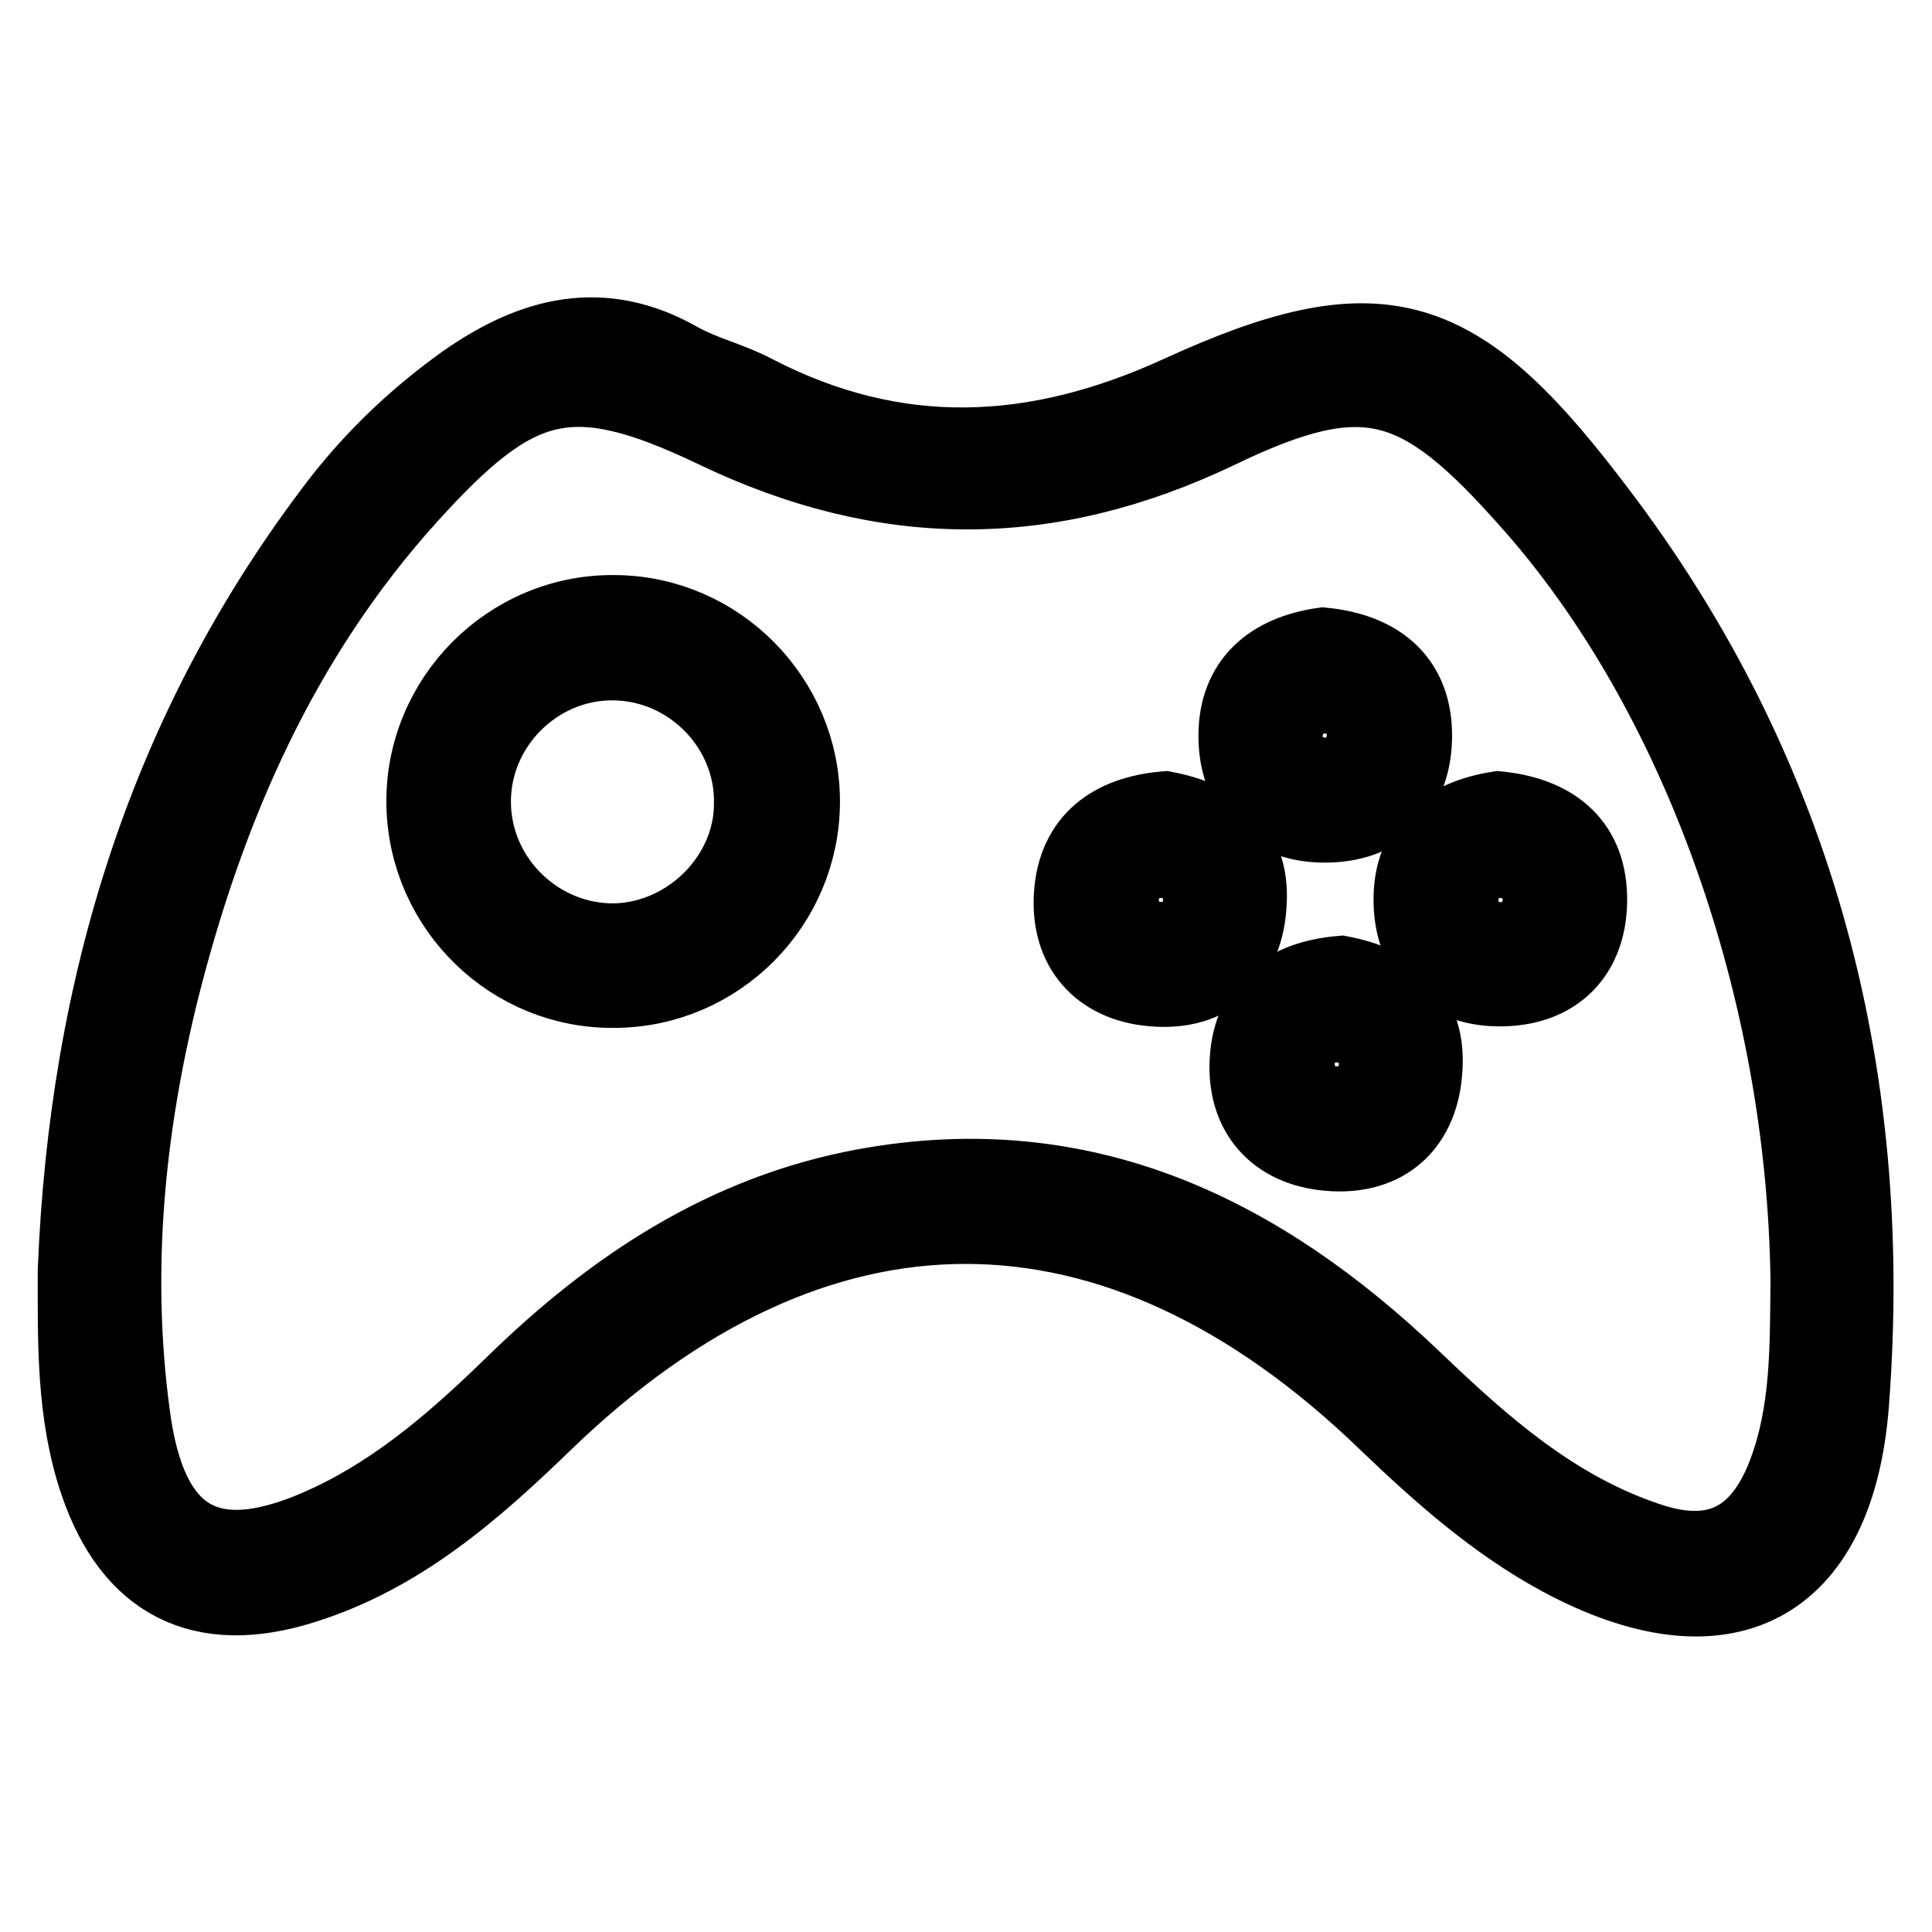 <?xml version="1.0" encoding="utf-8"?>
<!-- Svg Vector Icons : http://www.onlinewebfonts.com/icon -->
<!DOCTYPE svg PUBLIC "-//W3C//DTD SVG 1.1//EN" "http://www.w3.org/Graphics/SVG/1.1/DTD/svg11.dtd">
<svg version="1.1" xmlns="http://www.w3.org/2000/svg" xmlns:xlink="http://www.w3.org/1999/xlink" x="0px" y="0px" viewBox="0 0 256 256" enable-background="new 0 0 256 256" xml:space="preserve">
<g><g><path stroke-width="10" fill-opacity="0" stroke="#000000"  d="M156.3,52.1c-19.2,8.8-37.6,9.6-56.3-0.1c-3.2-1.7-6.8-2.5-10-4.3c-10.2-5.8-19.4-3.4-28.4,2.9c-6.3,4.5-11.8,9.7-16.5,15.7C21.9,96.4,11.5,130.8,10,168.4c0,9.5-0.2,19,2.9,28.1c4.5,13.2,13.8,17.9,27.2,13.7c12.9-4,22.7-12.6,32.1-21.7c35.9-34.7,75.6-34.7,111.5,0c7.1,6.8,14.4,13.3,23.1,18c21.6,11.6,36.6,4.1,38.5-20.5c3.4-44.3-7.5-85-35.1-120.3C192.7,43,182.3,40.2,156.3,52.1z M236.5,195.4c-3.3,8.5-9,11.7-18,8.7c-12.4-4.1-21.8-12.4-31.1-21.3c-20.4-19.5-43.7-30.9-72.8-25.6c-18.5,3.4-33.4,13.3-46.6,26.2c-7.3,7.1-14.9,13.8-24.2,18.2c-15.6,7.4-24.1,3.1-26.3-14.4c-2.5-18.8-0.7-37.6,3.9-56.1c6.1-24.2,15.9-46.6,32.8-65.3C68.5,50,75.5,47.8,94.7,57c22.5,10.8,44.1,10.9,66.7,0.1c19.5-9.4,26.6-7.1,41.2,9.4c22.4,25.1,36.5,64.4,37,103.2C239.5,178.4,239.7,187.1,236.5,195.4z"/><path stroke-width="10" fill-opacity="0" stroke="#000000"  d="M81.5,81.2C67.5,81,55.9,92.6,56.2,106.7c0.3,13.7,11.6,24.7,25.3,24.5c13.7-0.1,24.8-11.3,24.8-25C106.3,92.6,95.2,81.3,81.5,81.2z M81.6,124.7c-10.2,0.2-18.8-8.1-18.9-18.3c-0.1-10.2,8.4-18.7,18.6-18.6c10.2,0.1,18.6,8.7,18.3,18.9C99.5,116.2,91.3,124.4,81.6,124.7z"/><path stroke-width="10" fill-opacity="0" stroke="#000000"  d="M187,119.2c0,7.2,4.4,11.7,11.5,11.8c7.7,0.1,12.3-4.6,12.1-12.3c-0.2-7.2-5-10.8-12.1-11.5C191.6,108.3,187,112,187,119.2z M199.9,114.1c2.8,0.5,4.5,2.5,4.2,5.4c-0.3,3.3-2.3,5.1-5.9,5.1c-3.1-0.8-5.1-2.7-4.6-6.1C194.2,115.2,196.5,113.5,199.9,114.1z"/><path stroke-width="10" fill-opacity="0" stroke="#000000"  d="M177.7,129c-7.1,0.6-11.9,4.1-12.4,11.3c-0.5,7.2,3.7,11.9,10.7,12.5c7.7,0.7,12.5-3.8,12.8-11.5C189.2,134.1,184.5,130.3,177.7,129z M177,146.3c-2.8,0-4.7-1.8-5.1-4.6c-0.4-3.4,1.6-5.3,4.7-6c3.5,0.1,5.7,1.9,5.8,5.2C182.4,144.2,180.3,146.3,177,146.3z"/><path stroke-width="10" fill-opacity="0" stroke="#000000"  d="M163.8,97.5c0,7.2,4.4,11.7,11.5,11.8c7.7,0.1,12.3-4.6,12.1-12.3c-0.2-7.2-5-10.8-12.1-11.5C168.4,86.5,163.8,90.3,163.8,97.5z M176.6,92.3c2.8,0.5,4.5,2.5,4.2,5.4c-0.3,3.3-2.3,5.1-5.9,5.1c-3.1-0.8-5.1-2.7-4.6-6.1C171,93.5,173.2,91.7,176.6,92.3z"/><path stroke-width="10" fill-opacity="0" stroke="#000000"  d="M154.4,107.2c-7.1,0.6-11.9,4.1-12.4,11.3c-0.5,7.2,3.7,11.9,10.7,12.5c7.7,0.7,12.5-3.8,12.8-11.5C165.9,112.3,161.3,108.5,154.4,107.2z M153.7,124.5c-2.8,0-4.7-1.8-5.1-4.6c-0.4-3.4,1.6-5.3,4.7-6c3.5,0.1,5.7,1.9,5.8,5.2C159.2,122.4,157.1,124.5,153.7,124.5z"/></g></g>
</svg>